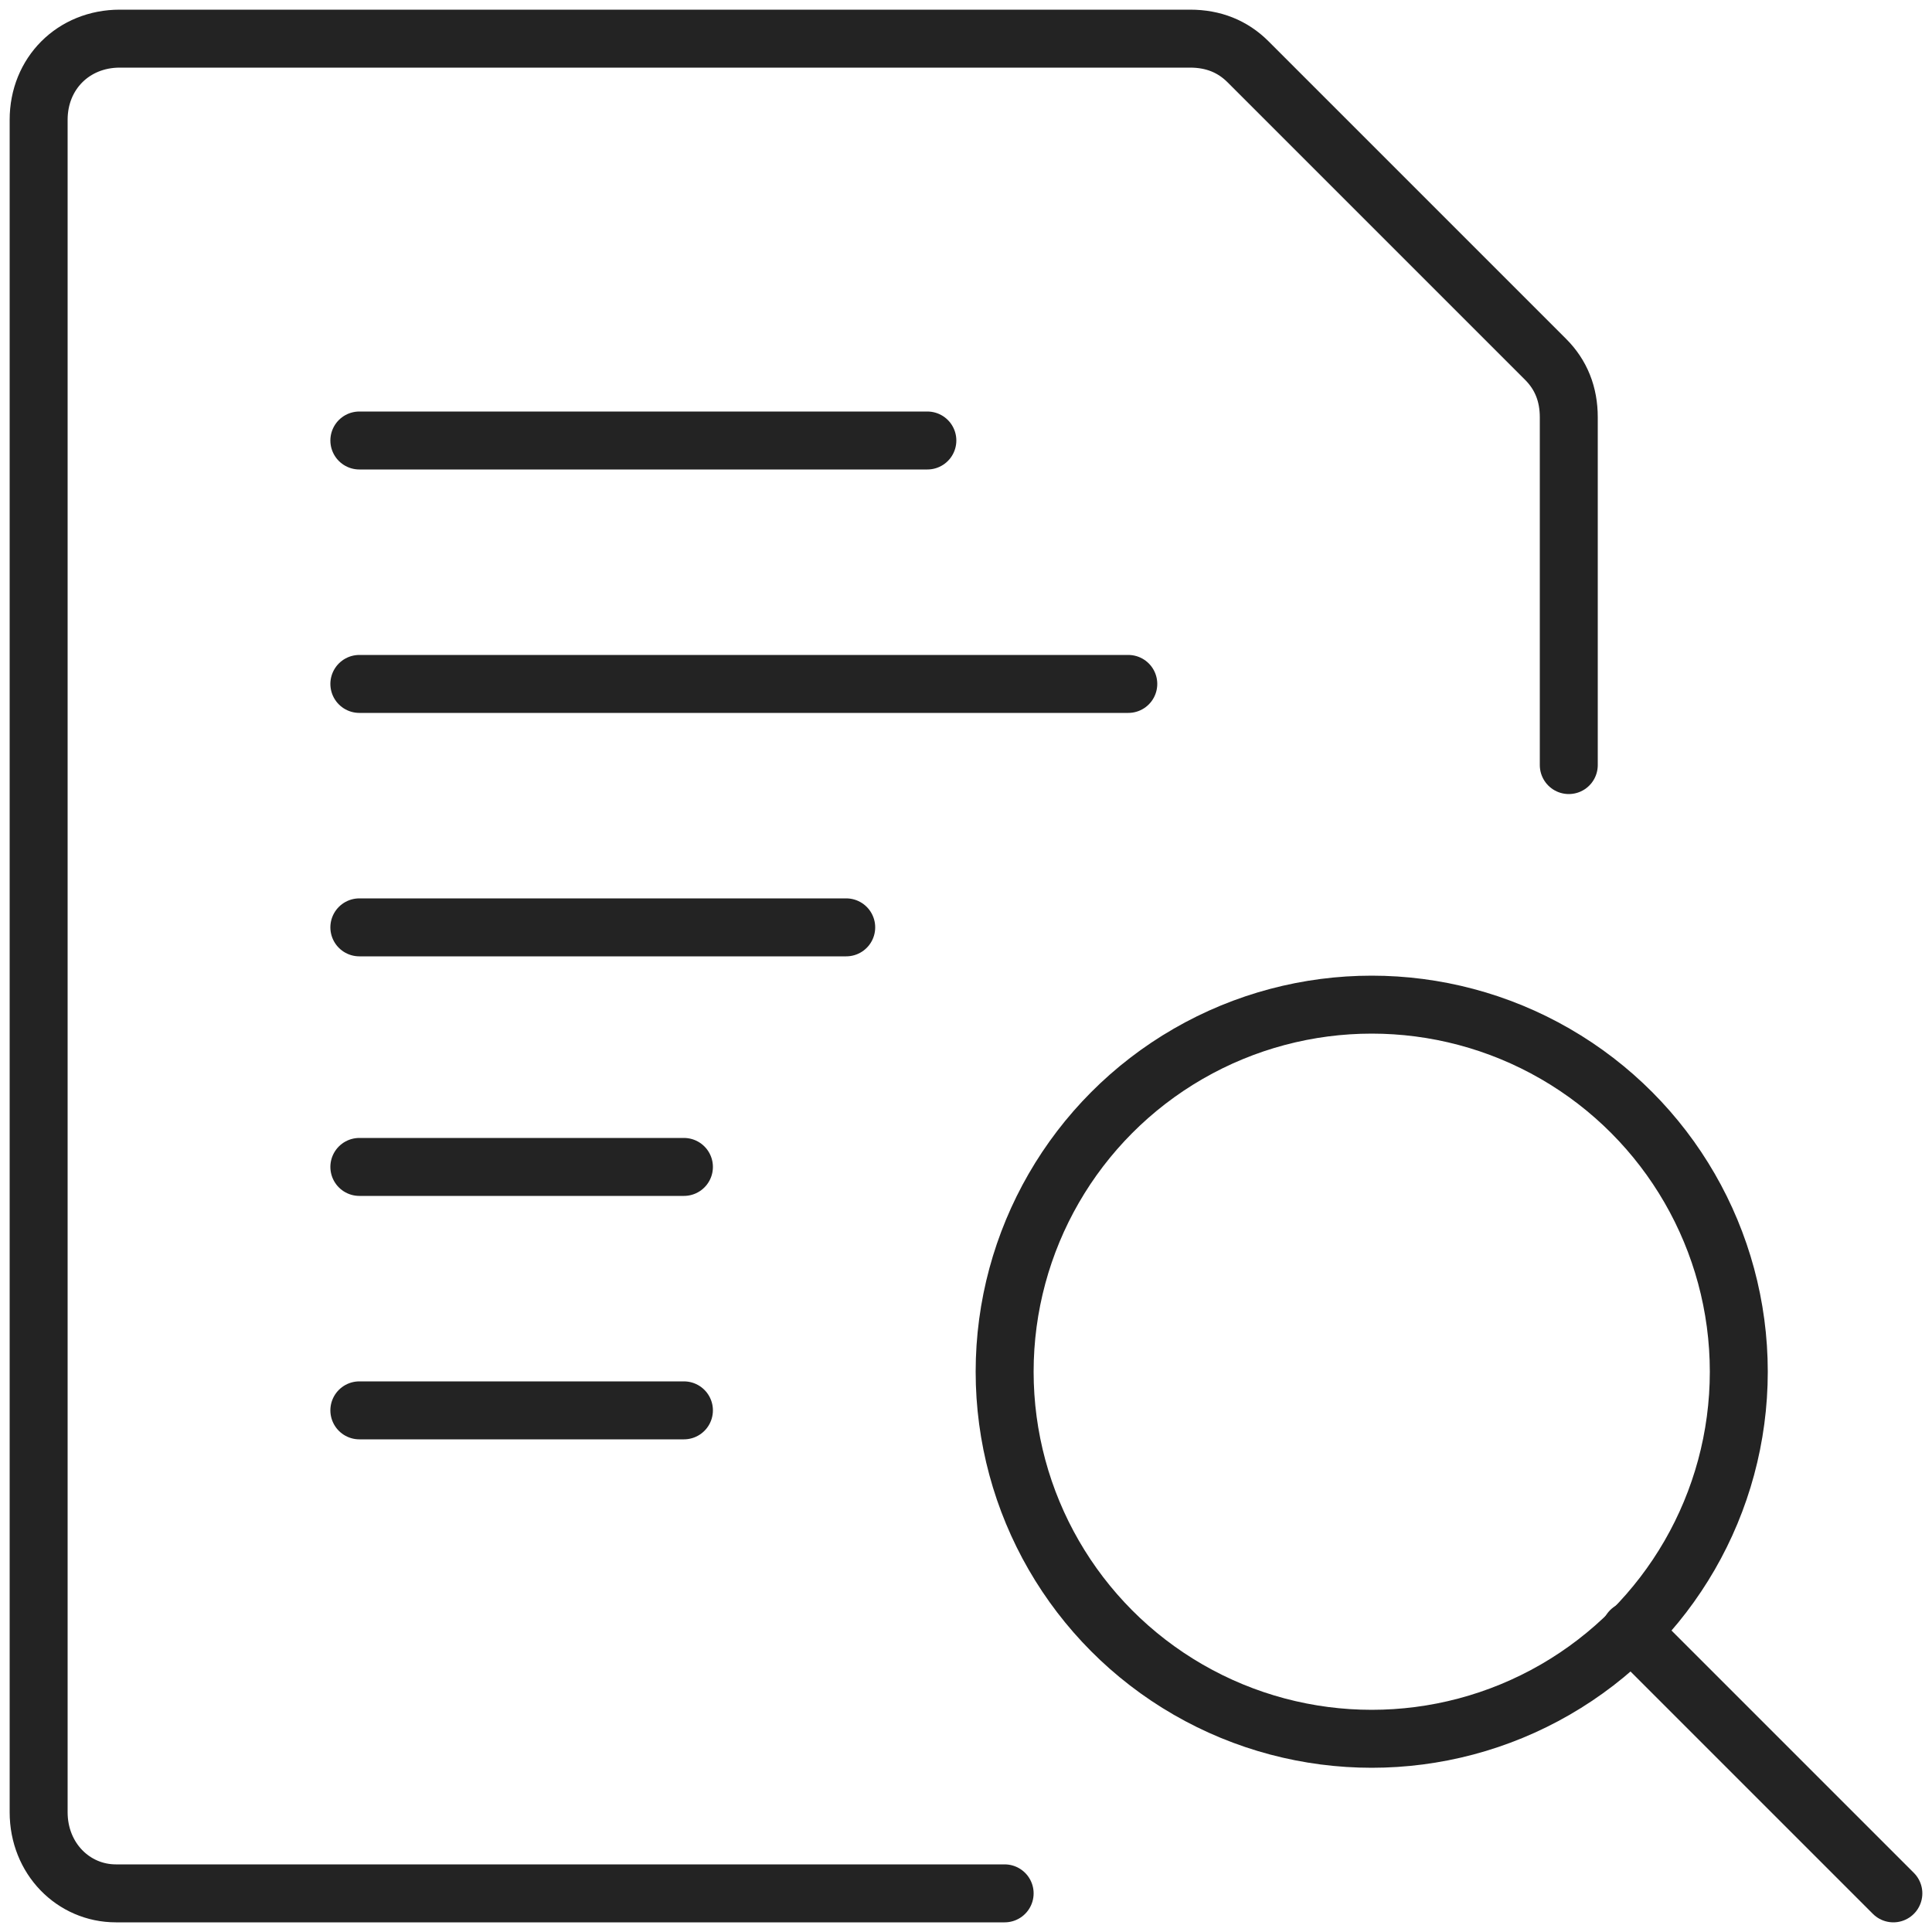 <?xml version="1.0" encoding="utf-8"?>
<!-- Generator: Adobe Illustrator 25.4.1, SVG Export Plug-In . SVG Version: 6.00 Build 0)  -->
<svg version="1.1" id="Layer_1" xmlns="http://www.w3.org/2000/svg" xmlns:xlink="http://www.w3.org/1999/xlink" x="0px" y="0px"
	 viewBox="0 0 50 50" style="enable-background:new 0 0 50 50;" xml:space="preserve">
<style type="text/css">
	.st0{fill:none;stroke:#232323;stroke-width:1.5;stroke-linecap:round;stroke-linejoin:round;stroke-miterlimit:10;}
	.st1{fill-rule:evenodd;clip-rule:evenodd;fill:#232323;}
	.st2{clip-path:url(#SVGID_00000047049731333030993790000012262857645434137240_);}
	.st3{clip-path:url(#SVGID_00000156562204069500649970000009224123610863385224_);fill:#232323;}
	.st4{clip-path:url(#SVGID_00000178908589884999180480000001383908375616054970_);}
	.st5{clip-path:url(#SVGID_00000170273456795611941510000016978586825313757887_);fill:#232323;}
</style>
<g>
	<g>
		<defs>
			<path id="SVGID_1_" d="M158-418.2c-2.7,0-5.3,1.1-7.2,3c-1.9,1.9-3,4.5-3,7.2c0,1.2,0.2,2.4,0.6,3.5l0.3,0.8l-0.3,0.3l-0.3,0.3
				l-2.6,2.6c0.9,0.9,1.8,1.8,2.6,2.6c0.5-0.1,1-0.2,1.5-0.2c1,0,1.9,0.3,2.7,0.7c0.3-0.3,0.5-0.5,0.8-0.8l0.6-0.6l0.4,0.1l0.4,0.1
				c1.1,0.4,2.2,0.6,3.3,0.6c2.7,0,5.3-1,7.2-3c1.9-1.9,3-4.5,3-7.2c0-0.3,0-0.7-0.1-1l-2,2c-1.2,1.2-2.8,1.9-4.5,1.9
				c-1.7,0-3.3-0.7-4.5-1.9c-1.2-1.2-1.9-2.8-1.9-4.5c0-1.7,0.7-3.3,1.9-4.5l2-2C158.7-418.1,158.4-418.2,158-418.2z M158-419.5
				c0.6,0,1.2,0,1.8,0.1c0.4,0.1,0.7,0.3,0.8,0.7l0.1,0.3c0,0.3-0.1,0.5-0.3,0.7l-2.4,2.4c-1,1-1.5,2.2-1.5,3.6
				c0,1.3,0.5,2.6,1.5,3.6c1,1,2.2,1.5,3.6,1.5c1.4,0,2.6-0.5,3.6-1.5l2.4-2.4c0.2-0.2,0.5-0.3,0.7-0.3l0.3,0.1
				c0.4,0.1,0.7,0.4,0.7,0.8c0.1,0.6,0.1,1.2,0.1,1.8c0,3-1.2,6-3.4,8.1c-2.2,2.2-5.2,3.4-8.2,3.4c-1.3,0-2.5-0.2-3.8-0.6
				c-0.4,0.4-0.8,0.8-1.2,1.2l-0.4,0.4l-0.5-0.3c-0.7-0.5-1.5-0.8-2.4-0.8c-0.5,0-1,0.1-1.4,0.3l-0.4,0.2l-0.3-0.3l-3.4-3.4
				l-0.5-0.5l0.5-0.5l3.1-3.1c-0.5-1.3-0.7-2.6-0.7-4c0-3,1.2-5.9,3.4-8.1C152-418.3,155-419.5,158-419.5z M137.2-392.2l-13.7,13.7
				c-0.7,0.7-1,1.6-1,2.5c0,0.9,0.3,1.8,1,2.5c0.7,0.7,1.6,1,2.5,1c0.9,0,1.8-0.3,2.5-1c3.9-3.9,7.9-7.9,11.8-11.8
				c-0.5-0.8-0.7-1.8-0.7-2.7c0-0.5,0.1-1.1,0.2-1.6C139-390.5,138.1-391.4,137.2-392.2z M137.2-394.1l0.5,0.5
				c1.1,1.1,2.3,2.3,3.4,3.4l0.3,0.3l-0.2,0.4c-0.2,0.5-0.3,1-0.3,1.5c0,0.9,0.3,1.7,0.8,2.4l0.3,0.5l-0.4,0.4
				c-4.1,4.1-8.1,8.1-12.2,12.2c-1,0.9-2.2,1.4-3.5,1.4s-2.5-0.5-3.5-1.4c-1-0.9-1.4-2.2-1.4-3.4c0-1.2,0.5-2.5,1.4-3.4l14.2-14.2
				L137.2-394.1z"/>
		</defs>
		<clipPath id="SVGID_00000032613559176644276190000008094750268396631716_">
			<use xlink:href="#SVGID_1_"  style="overflow:visible;"/>
		</clipPath>
		<g style="clip-path:url(#SVGID_00000032613559176644276190000008094750268396631716_);">
			<defs>
				<rect id="SVGID_00000069382099315033174570000012746690773301457538_" x="-407.7" y="-2684.3" width="1411.2" height="4837.3"/>
			</defs>
			<clipPath id="SVGID_00000039133463348612566840000015376393484444804519_">
				<use xlink:href="#SVGID_00000069382099315033174570000012746690773301457538_"  style="overflow:visible;"/>
			</clipPath>
		</g>
	</g>
	<g>
		<defs>
			<path id="SVGID_00000049218695543822853390000010389508978142783924_" d="M165.7-380l-14.4-14.4c-0.4-0.4-1-0.6-1.6-0.6
				s-1.1,0.2-1.6,0.6l-0.4,0.4l-14.7-14.6l0.3-0.3c0.4-0.4,0.6-1,0.6-1.6c0-0.7-0.3-1.3-0.9-1.8l-6.4-4.7c-0.4-0.3-0.9-0.4-1.3-0.4
				c-0.6,0-1.1,0.2-1.6,0.6l-2.7,2.7c-0.4,0.4-0.6,1-0.6,1.6c0,0.5,0.1,0.9,0.4,1.3l0,0l4.7,6.3c0.4,0.6,1.1,0.9,1.8,0.9
				c0.6,0,1.1-0.2,1.6-0.6l0.3-0.3l14.7,14.6l-0.5,0.5c-0.4,0.4-0.6,1-0.6,1.6c0,0.6,0.2,1.1,0.6,1.6l14.4,14.4
				c1.1,1.1,2.5,1.6,3.9,1.6c1.4,0,2.8-0.5,3.9-1.6c1.1-1.1,1.6-2.5,1.6-3.9C167.3-377.5,166.8-378.9,165.7-380 M164.7-373.1
				c-0.8,0.8-1.9,1.2-3,1.2c-1.1,0-2.2-0.4-3-1.2l-14.4-14.4c-0.2-0.2-0.3-0.4-0.3-0.6c0-0.2,0.1-0.4,0.3-0.6l1.4-1.4l-16.6-16.5
				l-1.2,1.2c-0.2,0.2-0.4,0.3-0.6,0.3c-0.3,0-0.5-0.1-0.7-0.3l-4.7-6.4c-0.1-0.2-0.2-0.3-0.2-0.5c0-0.2,0.1-0.4,0.3-0.6l2.7-2.7
				c0.2-0.2,0.4-0.3,0.6-0.3c0.2,0,0.4,0.1,0.5,0.2l0,0l6.4,4.7c0.2,0.2,0.3,0.4,0.4,0.7c0,0.2-0.1,0.4-0.3,0.6l-0.7,0.7l-0.5,0.5
				l16.6,16.5l1.4-1.3c0.2-0.2,0.4-0.3,0.6-0.3c0.2,0,0.4,0.1,0.6,0.3l14.4,14.4c0.8,0.8,1.2,1.9,1.2,3
				C166-375,165.6-373.9,164.7-373.1"/>
		</defs>
		<clipPath id="SVGID_00000150079782369134354170000005730287344102411682_">
			<use xlink:href="#SVGID_00000049218695543822853390000010389508978142783924_"  style="overflow:visible;"/>
		</clipPath>
		<g style="clip-path:url(#SVGID_00000150079782369134354170000005730287344102411682_);">
			<defs>
				<rect id="SVGID_00000090274932889767862120000010655702635187156617_" x="-407.7" y="-2684.3" width="1411.2" height="4837.3"/>
			</defs>
			<clipPath id="SVGID_00000139275182439787269520000014117208012646088889_">
				<use xlink:href="#SVGID_00000090274932889767862120000010655702635187156617_"  style="overflow:visible;"/>
			</clipPath>
		</g>
	</g>
</g>
<g>
	<circle class="st0" cx="35.5" cy="35.5" r="9.5"/>
	<line class="st0" x1="49" y1="49" x2="42.2" y2="42.2"/>
	<line class="st0" x1="9.3" y1="17.7" x2="29.2" y2="17.7"/>
	<line class="st0" x1="9.3" y1="24" x2="21.9" y2="24"/>
	<line class="st0" x1="9.3" y1="11.4" x2="24" y2="11.4"/>
	<line class="st0" x1="9.3" y1="30.2" x2="17.7" y2="30.2"/>
	<line class="st0" x1="9.3" y1="36.5" x2="17.7" y2="36.5"/>
	<path class="st0" d="M26,49h-23C1.9,49,1,48.1,1,46.9V3.1C1,1.9,1.9,1,3.1,1h27.7c0.6,0,1.1,0.2,1.5,0.6L40,9.3
		c0.4,0.4,0.6,0.9,0.6,1.5v9"/>
</g>
</svg>
